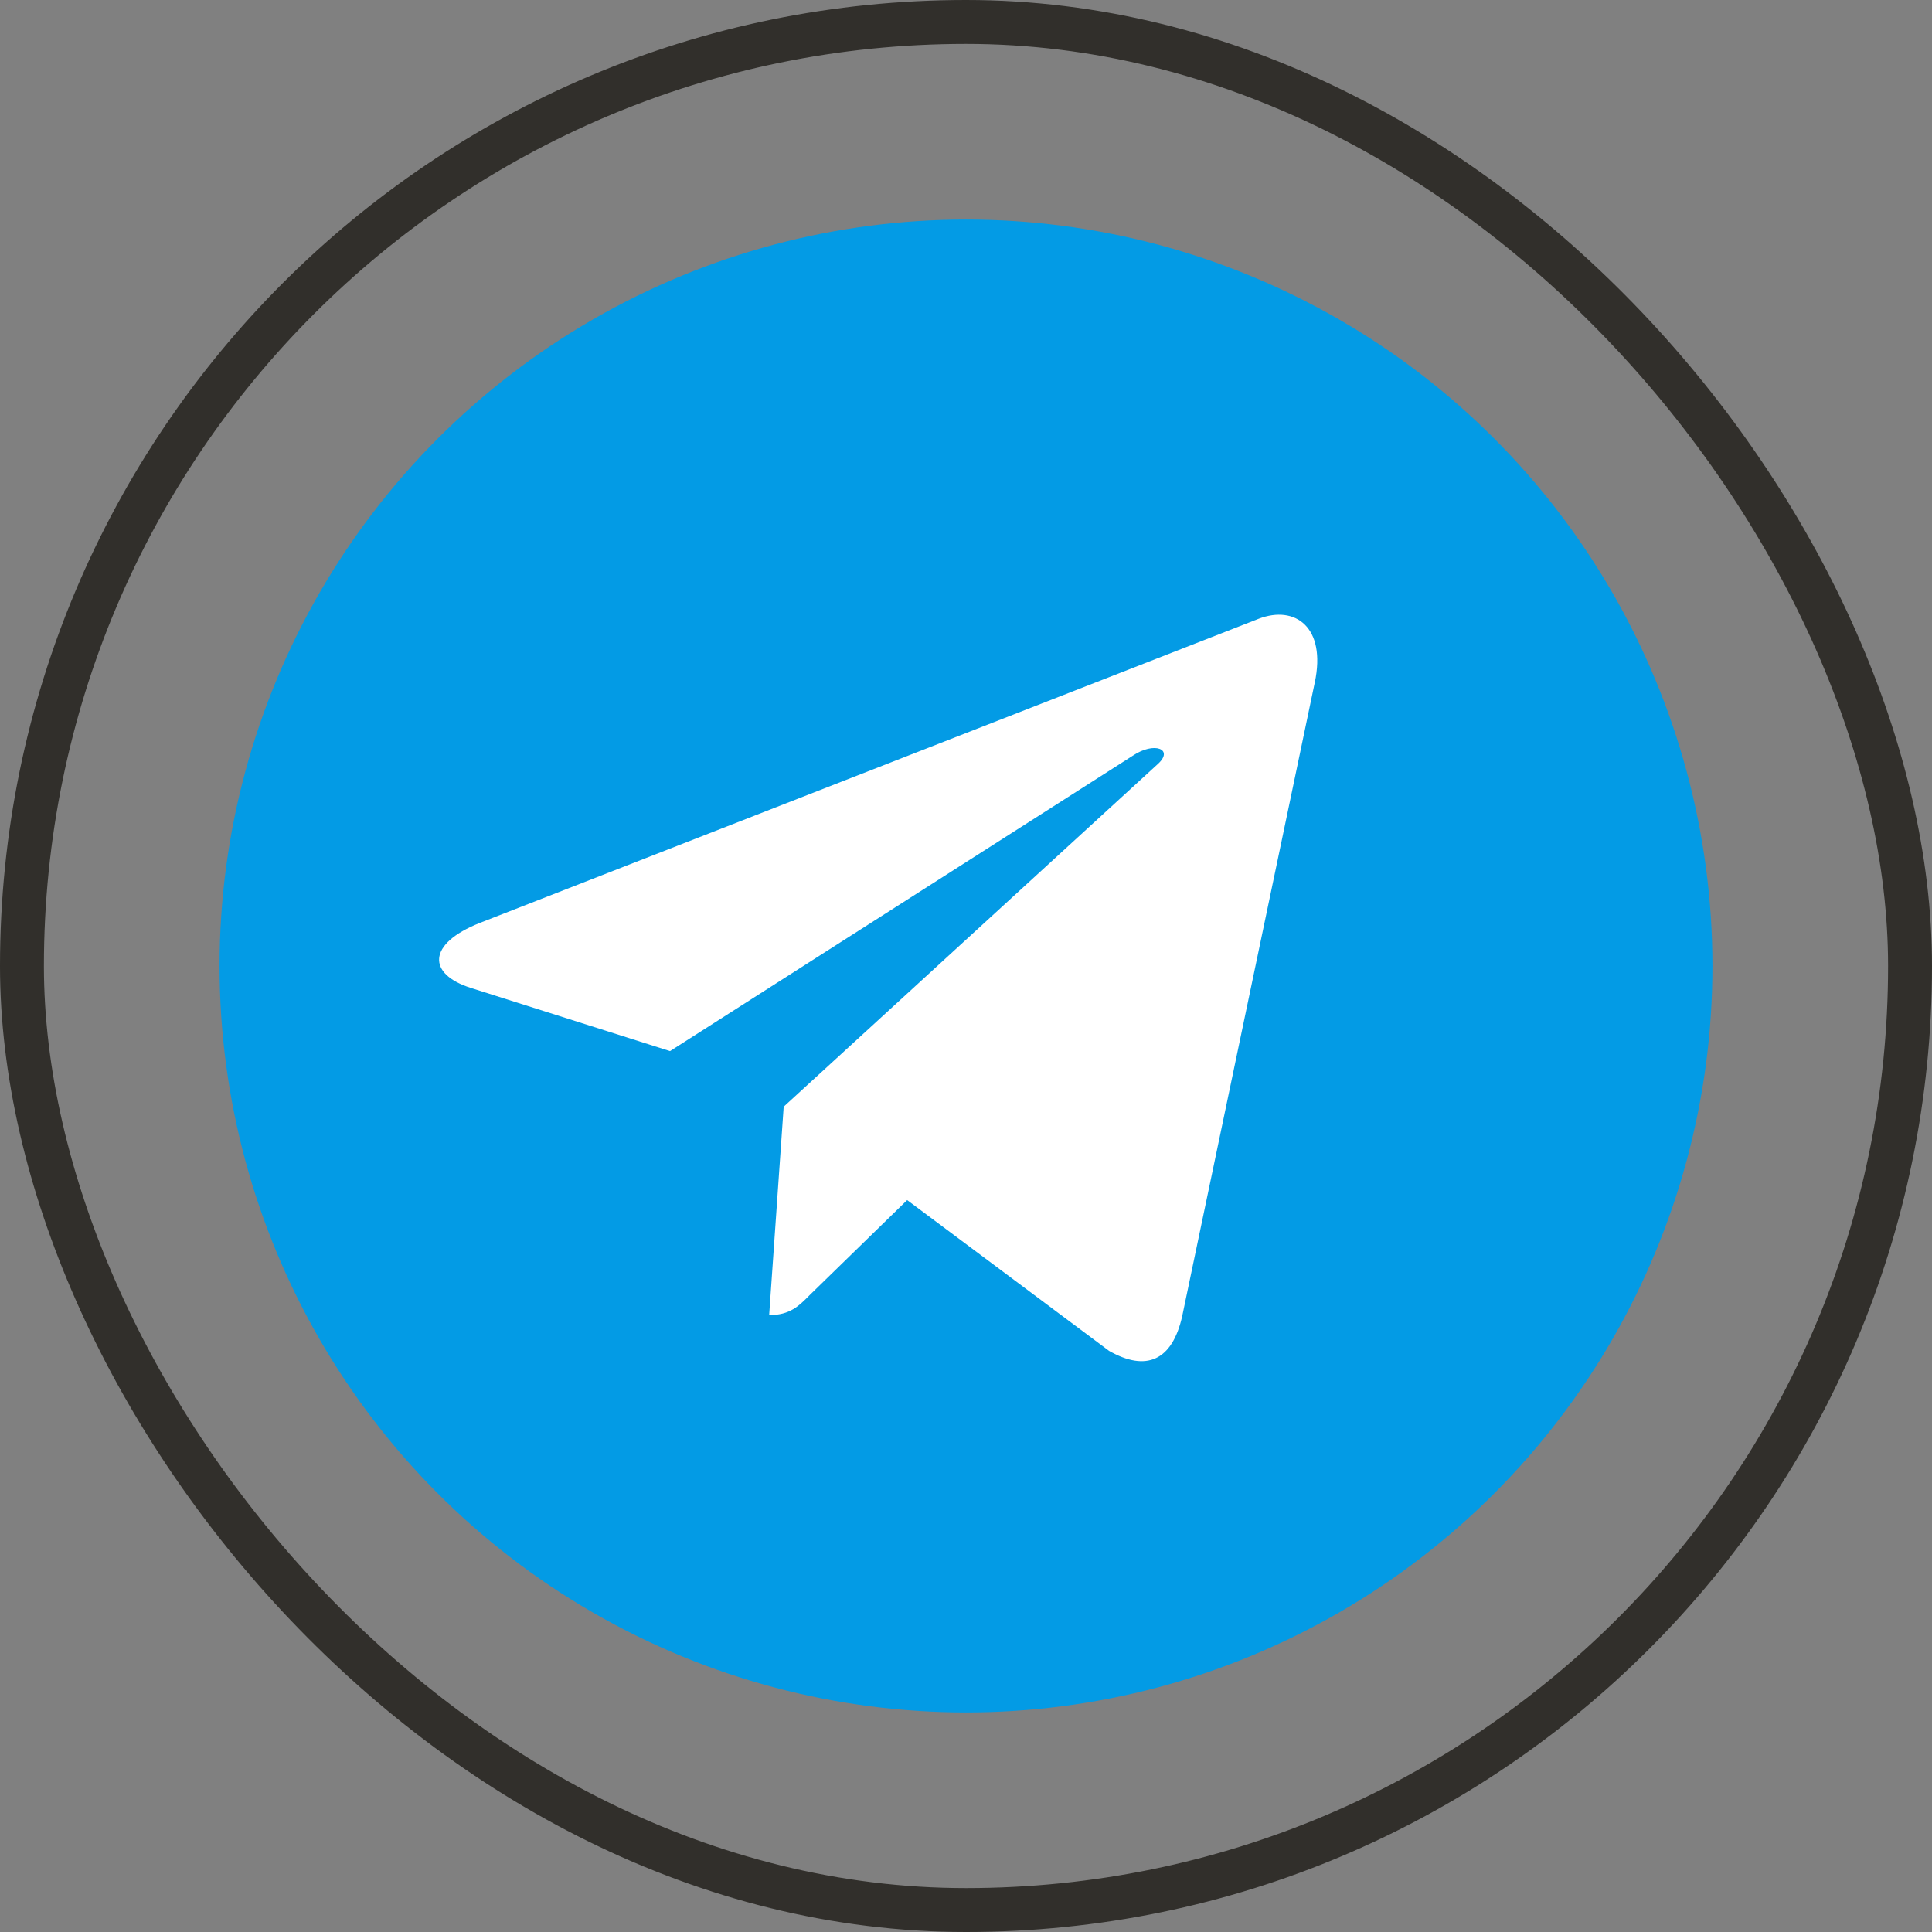 <svg width="44" height="44" viewBox="0 0 44 44" fill="none" xmlns="http://www.w3.org/2000/svg">
<rect x="0" y="0" width="44" height="44" fill="#808080" stroke="none"/>
<circle cx="22" cy="22" r="17" fill="#039BE5"/>
<path d="M17.848 25.204L17.517 29.951C17.99 29.951 18.195 29.743 18.441 29.494L20.66 27.331L25.259 30.766C26.102 31.245 26.696 30.993 26.924 29.974L29.942 15.548L29.943 15.547C30.211 14.276 29.492 13.778 28.671 14.09L10.928 21.019C9.718 21.498 9.736 22.187 10.723 22.499L15.259 23.938L25.795 17.213C26.291 16.878 26.741 17.064 26.37 17.399L17.848 25.204Z" fill="white"/>
<rect x="0.5" y="0.5" width="43" height="43" rx="21.5" stroke="#282622" stroke-opacity="0.9"/>
</svg>
